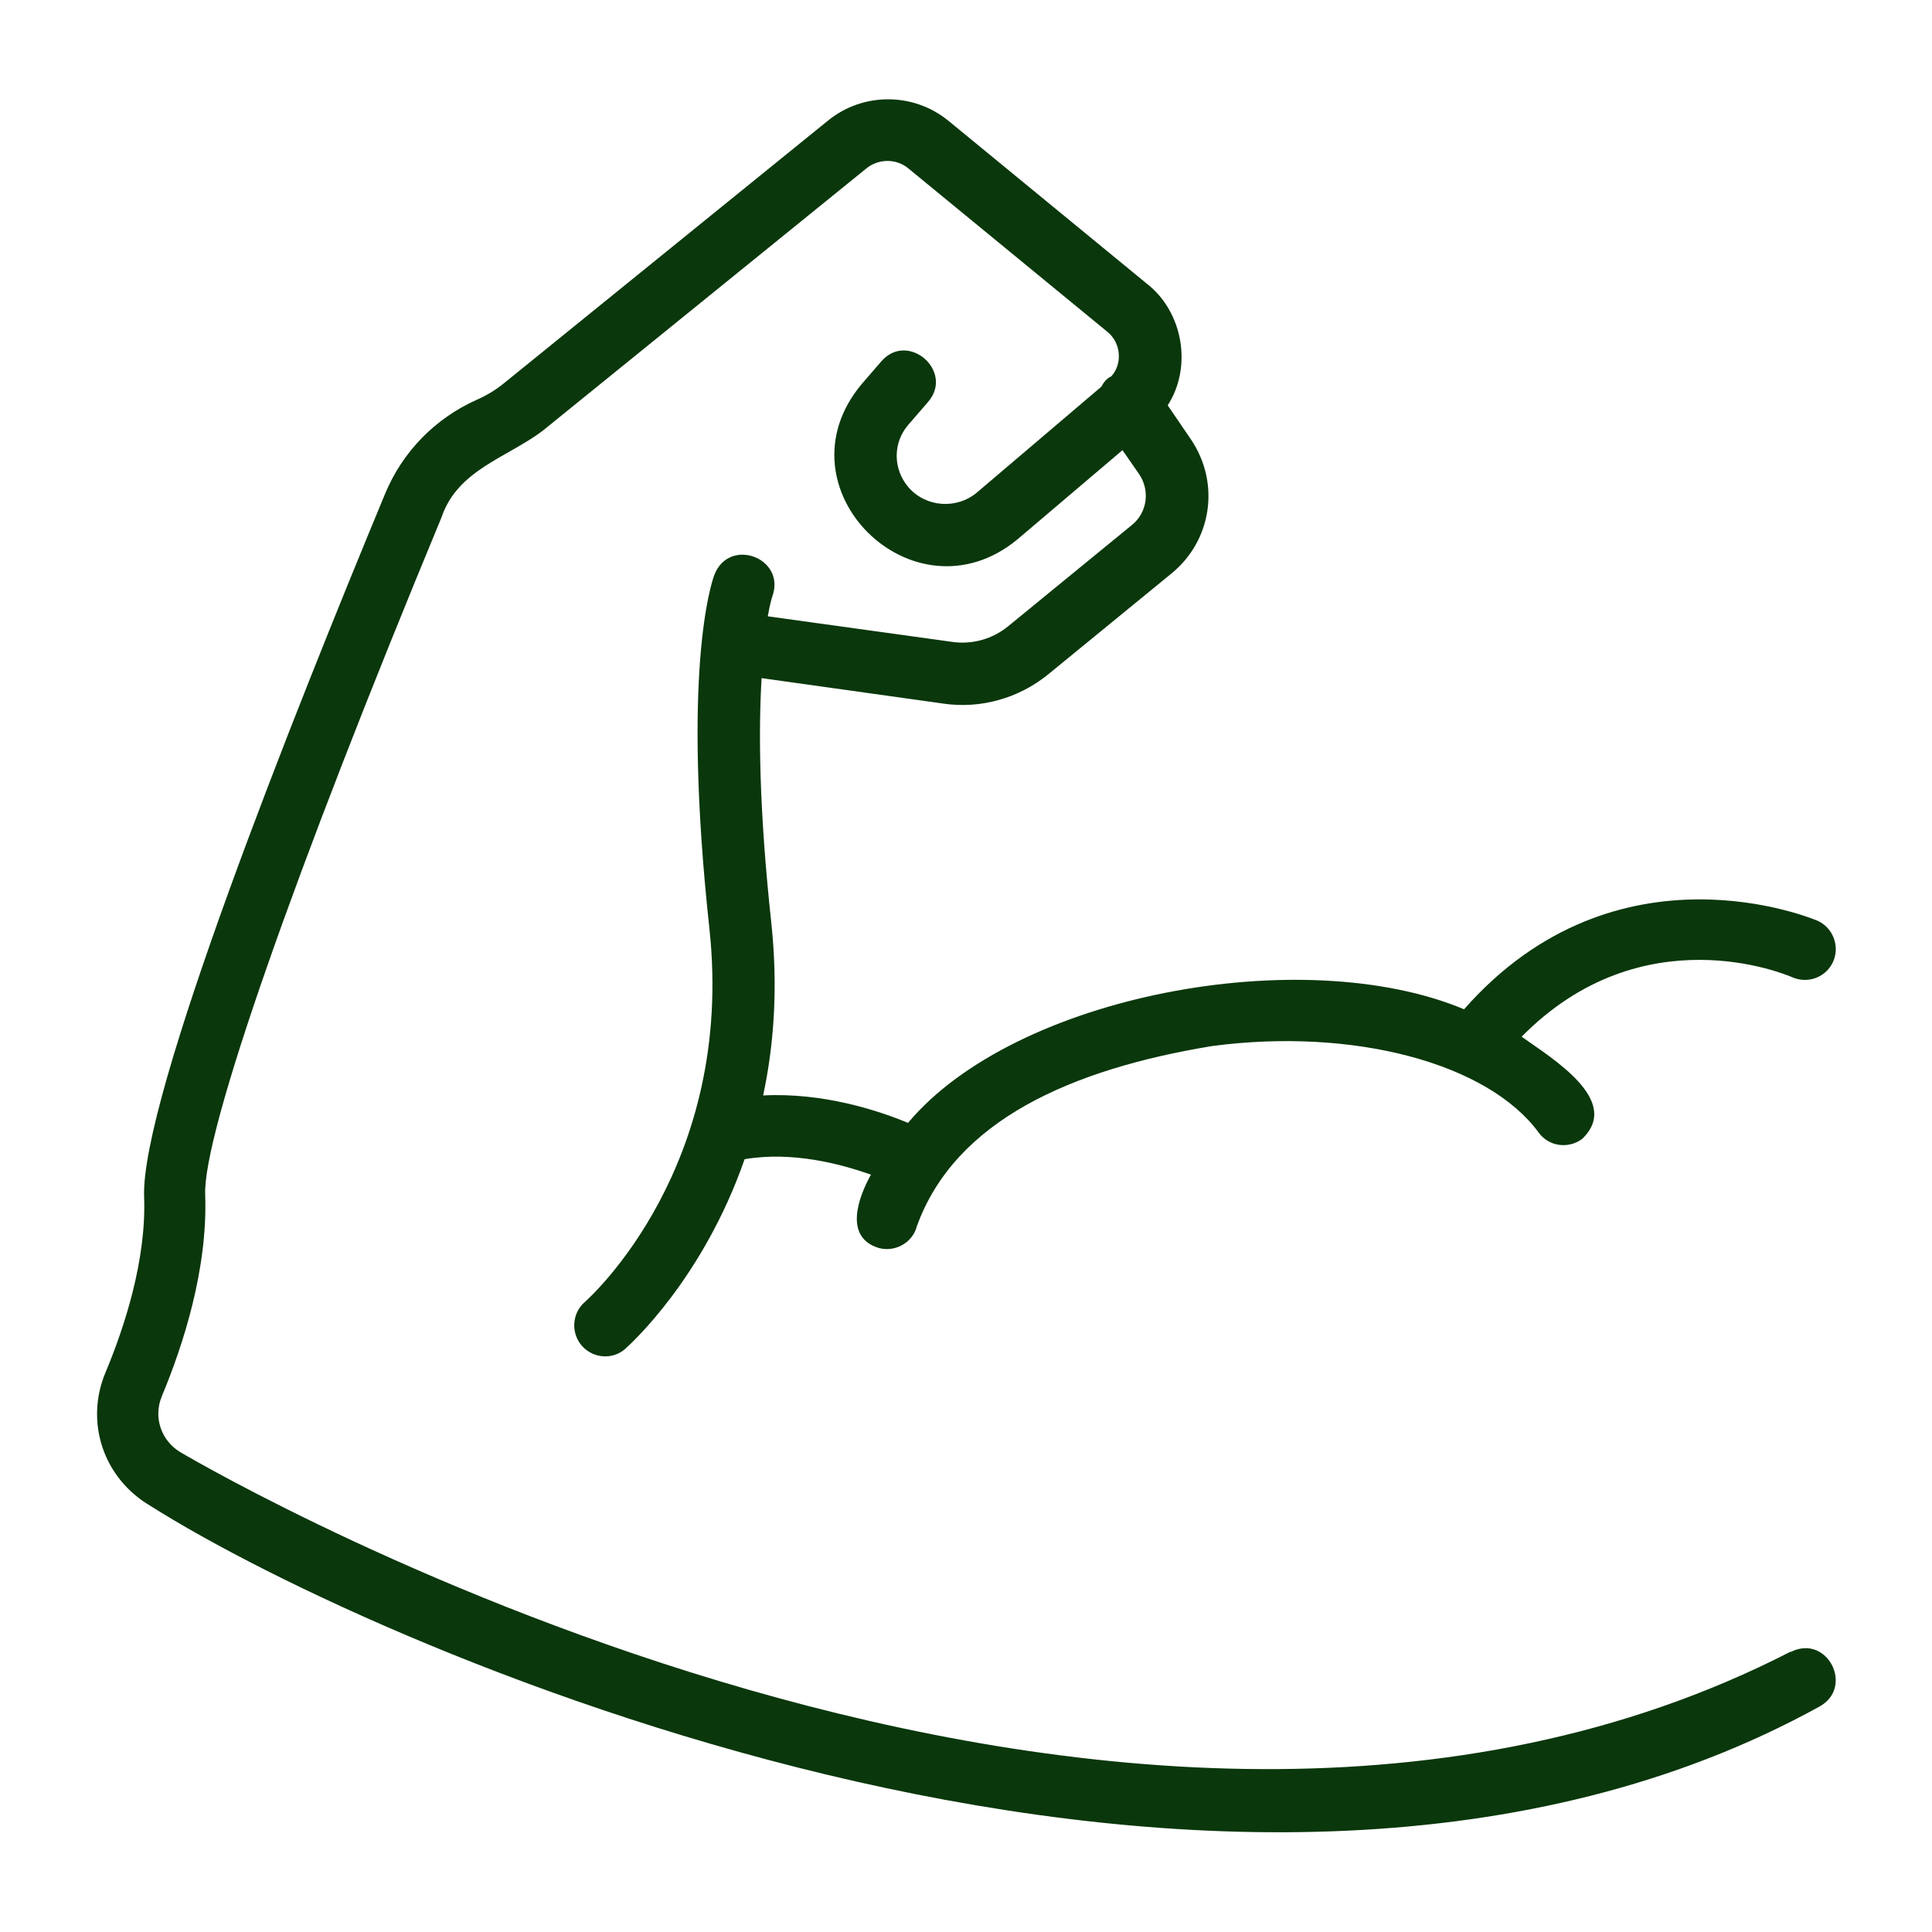 <?xml version="1.0" encoding="UTF-8"?> <svg xmlns="http://www.w3.org/2000/svg" id="Ebene_1" version="1.1" viewBox="0 0 50 50"><defs><style> .st0 { fill: #0a370c; } </style></defs><path class="st0" d="M46.33,42.75c-17.35,8.91-40.66-4.58-41.65-5.16-.51-.3-.72-.91-.49-1.46.55-1.32,1.19-3.29,1.12-5.21-.06-1.59,2.29-8.31,6.12-17.54.41-1.21,1.67-1.53,2.6-2.22l8.39-6.8c.32-.26.78-.26,1.09,0l5.14,4.22c.36.28.41.83.11,1.16-.12.05-.2.16-.26.27l-3.21,2.73c-.53.45-1.33.39-1.78-.13-.4-.47-.41-1.15,0-1.62l.51-.59c.68-.79-.52-1.84-1.21-1.05l-.51.59c-2.25,2.69,1.35,6.23,4.03,4.02l2.72-2.31.43.62c.29.43.21,1-.19,1.32l-3.19,2.61c-.41.34-.95.49-1.47.41l-4.76-.66c.06-.35.12-.52.12-.52.35-.99-1.11-1.54-1.5-.56-.09.24-.85,2.52-.13,9.17.66,6.14-3.07,9.52-3.23,9.66-.33.29-.36.8-.07,1.13.29.33.8.37,1.13.07.12-.11,2-1.8,3.08-4.9,1.23-.21,2.48.12,3.27.4-.34.61-.7,1.63.21,1.9.42.11.87-.14.98-.57.99-2.73,3.99-4.06,7.65-4.66,3.65-.48,7.12.44,8.44,2.24.26.36.76.43,1.12.17,1.05-.99-.76-2.08-1.56-2.65,3.13-3.18,6.84-1.61,7-1.54.41.18.88,0,1.06-.4.18-.4,0-.88-.4-1.06-.05-.02-5.18-2.22-9.15,2.29-4.18-1.75-11.62-.37-14.39,2.94-.77-.32-2.2-.79-3.75-.71.28-1.31.39-2.8.21-4.48-.32-2.96-.33-4.99-.25-6.32l4.71.66c.96.14,1.95-.14,2.71-.76l3.19-2.61c1.05-.86,1.26-2.35.5-3.47l-.6-.88c.64-.99.4-2.41-.53-3.14l-5.14-4.22c-.9-.74-2.21-.75-3.12-.01l-8.39,6.8c-.22.18-.46.32-.71.43-1.07.48-1.91,1.34-2.36,2.42-2.37,5.71-6.34,15.67-6.24,18.21.06,1.63-.51,3.37-1,4.54-.54,1.29-.05,2.74,1.16,3.45,6.07,3.84,28.22,13.45,43.19,5.2.92-.5.21-1.89-.73-1.42Z"></path></svg> 